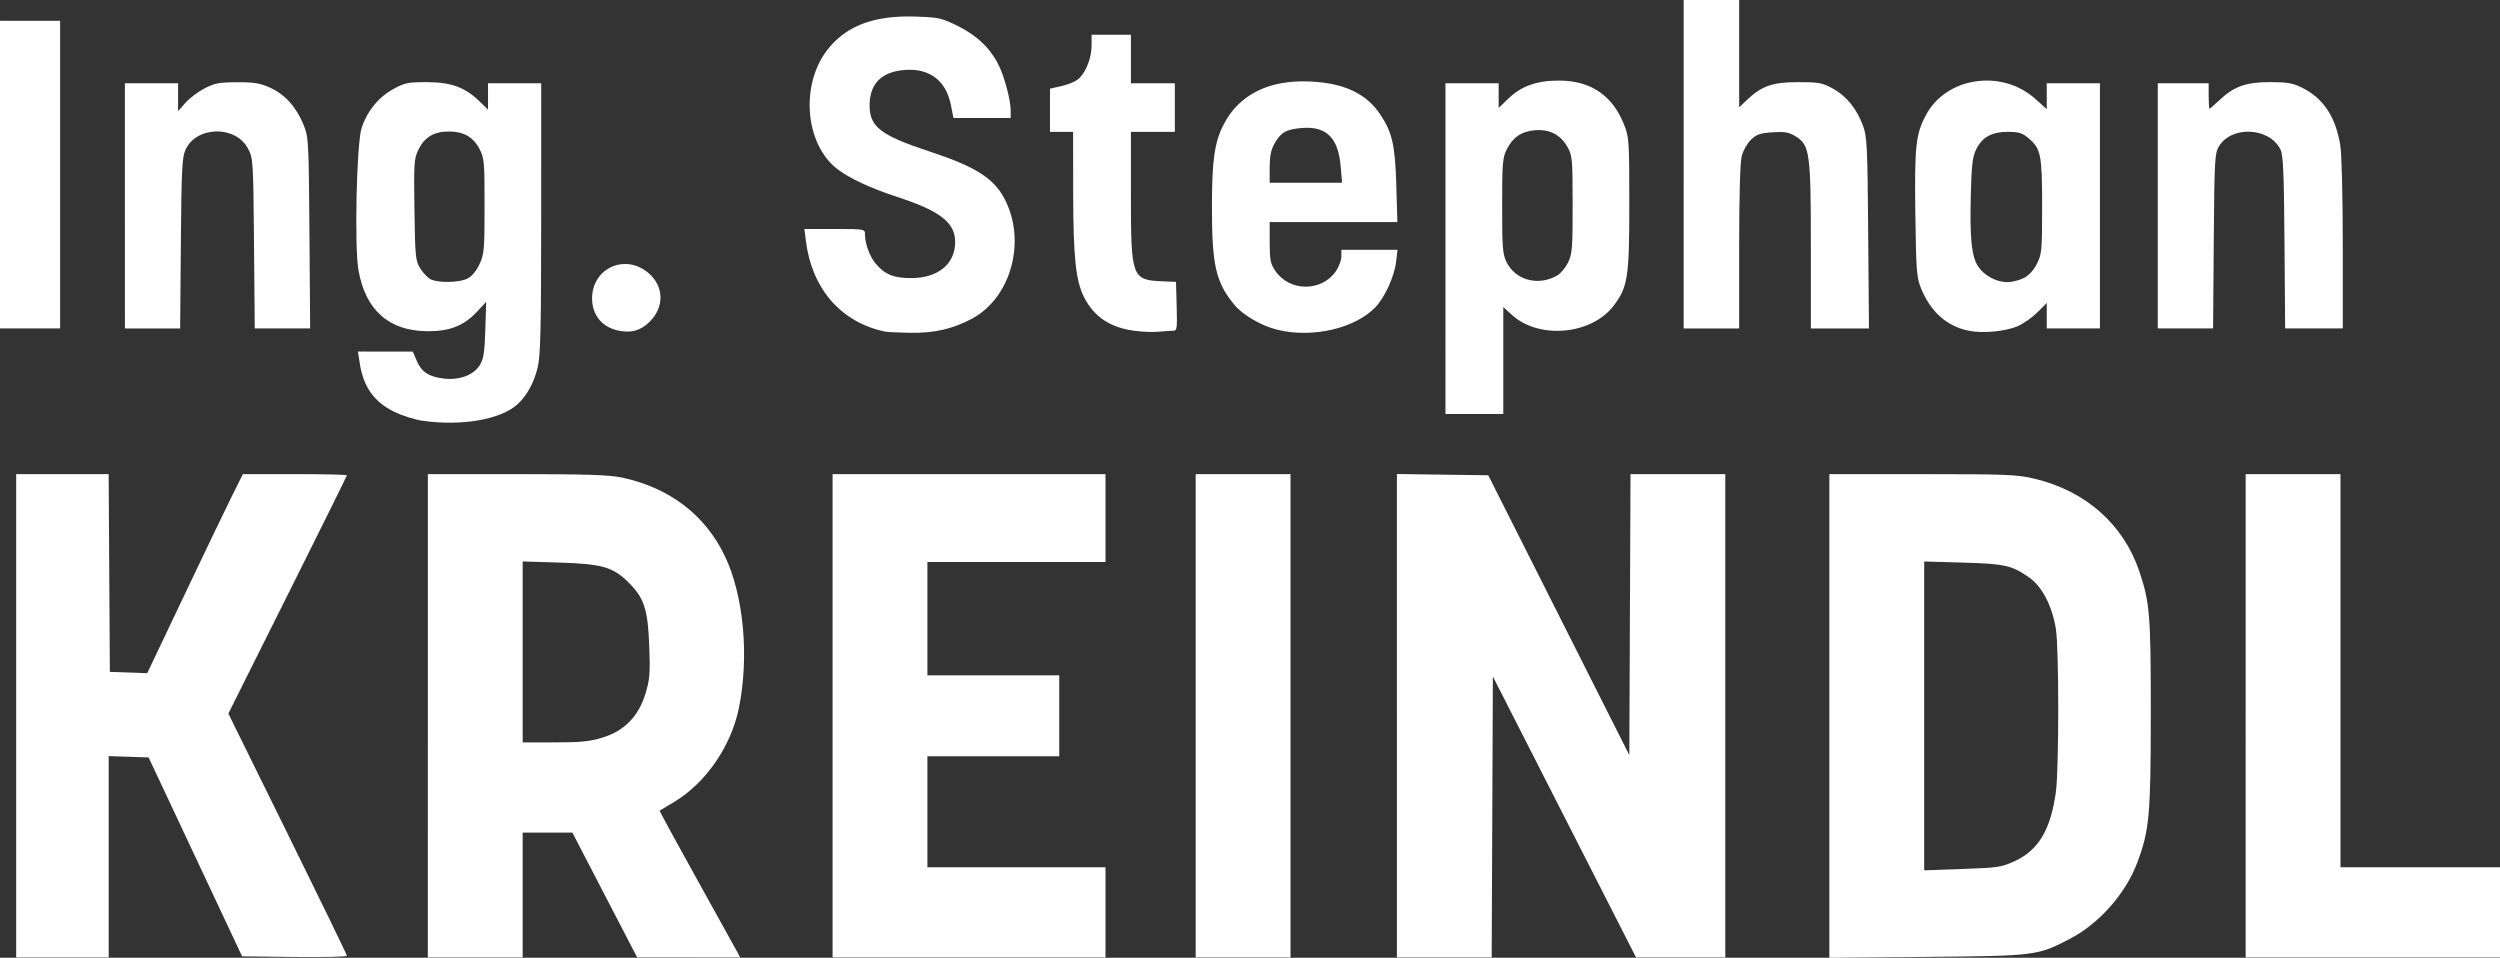 <?xml version="1.0" encoding="UTF-8"?>
<svg width="286.01mm" height="109.57mm" version="1.1" viewBox="0 0 286.01 109.57" xmlns="http://www.w3.org/2000/svg">
<rect x="0" y="0" width="286.01" height="109.57" fill="#333333" stroke="none"/>
<g transform="translate(91.617 -98.249)">
<path fill="#fff" d="m-89.765 180.14v-27.649h10.578l0.138 22.622 4.276 0.152 4.187-8.807c2.303-4.844 4.765-9.968 5.471-11.387l1.284-2.58h5.951c3.273 0 5.951 0.059 5.951 0.132 0 0.072-3.051 6.236-6.781 13.697l-6.781 13.565 6.781 13.749c3.73 7.562 6.781 13.843 6.781 13.957s-2.698 0.176-5.995 0.137l-5.995-0.071-10.696-22.754-2.283-0.076-2.283-0.076v23.039h-10.583zm47.096 0v-27.649h10.169c7.905 0 10.578 0.086 12.007 0.387 5.452 1.147 9.562 4.28 11.812 9.006 2.163 4.541 2.797 11.57 1.576 17.456-0.896 4.319-3.799 8.509-7.378 10.649-0.878 0.525-1.628 0.976-1.666 1.002-0.038 0.026 1.877 3.548 4.256 7.827 2.379 4.279 4.468 8.048 4.642 8.376l0.317 0.595-11.793-0.012-7.408-14.274-2.844-7.9e-4 -2.844-1e-3v14.288h-10.848zm19.988 2.491c2.5-0.772 4.12-2.433 4.91-5.033 0.49-1.612 0.546-2.306 0.435-5.344-0.155-4.238-0.56-5.533-2.277-7.274-1.837-1.862-3.044-2.218-8.041-2.371l-4.167-0.128v20.701h3.676c2.979 0 4.015-0.105 5.463-0.552zm26.315-2.491v-27.649h31.221v10.054h-20.373v12.965h15.081v9.26h-15.081v12.7h20.373v10.319h-31.221zm41.54 0v-27.649h10.848v55.298h-10.848zm23.019-6e-3v-27.655l10.451 0.143 16.14 32.015 0.068-16.073 0.068-16.073h10.844v55.298h-10.207l-16.383-32.147-0.068 16.073-0.068 16.073h-10.844v-27.655zm49.477 0.024v-27.667l10.649 2e-3c9.748 2e-3 10.837 0.047 12.866 0.533 5.816 1.394 10.144 5.228 11.941 10.578 1.211 3.605 1.321 4.973 1.317 16.361-4e-3 11.584-0.164 13.315-1.574 17.039-1.325 3.498-4.364 6.928-7.652 8.634-3.758 1.951-3.859 1.964-16.369 2.082l-11.179 0.106v-27.667zm21.297 16.558c2.639-1.235 4.022-3.58 4.612-7.82 0.363-2.612 0.368-16.41 7e-3 -18.678-0.419-2.63-1.559-4.841-3.031-5.88-1.998-1.411-2.785-1.59-7.605-1.727l-4.432-0.126v35.332l4.381-0.155c4.146-0.147 4.472-0.198 6.068-0.944zm26.328-16.576v-27.649h10.848v44.979h18.256v10.319h-29.104zm-208.62-33.764c-0.873-0.126-2.318-0.589-3.211-1.028-2.312-1.136-3.527-2.872-3.938-5.623l-0.188-1.257 6.278 6e-3 0.432 1.029c0.544 1.295 1.382 1.849 3.104 2.053 1.809 0.214 3.444-0.404 4.142-1.567 0.416-0.693 0.535-1.474 0.613-4.035l0.097-3.175-1.039 1.119c-1.496 1.611-3.121 2.255-5.665 2.244-4.409-0.019-7.109-2.407-7.908-6.993-0.475-2.729-0.213-14.517 0.362-16.268 0.632-1.925 1.925-3.511 3.623-4.443 1.305-0.717 1.677-0.794 3.827-0.792 2.773 2e-3 4.378 0.583 6.019 2.182l0.992 0.967v-3.018h6.085l-0.004 15.412c-0.003 12.645-0.074 15.709-0.394 17.066-0.409 1.734-1.224 3.239-2.286 4.22-1.919 1.773-6.424 2.556-10.942 1.901zm5.196-16.261c0.505-0.261 1.017-0.877 1.376-1.654 0.528-1.142 0.572-1.66 0.572-6.662 0-5.125-0.033-5.486-0.598-6.543-0.729-1.364-1.833-1.977-3.538-1.964-1.667 0.013-2.747 0.666-3.429 2.075-0.505 1.043-0.536 1.517-0.457 6.885 0.08 5.426 0.119 5.821 0.675 6.715 0.325 0.522 0.861 1.08 1.191 1.239 0.902 0.435 3.292 0.383 4.208-0.091zm111.88-3.421v-18.918h6.085v2.82l1.164-1.115c1.485-1.423 3.294-2.042 5.876-2.012 3.52 0.041 5.973 1.713 7.275 4.96 0.61 1.52 0.628 1.789 0.631 9.107 0.003 8.444-0.166 9.544-1.795 11.69-2.519 3.318-8.505 3.874-11.6 1.078l-1.022-0.924v12.232h-6.615zm12.772 3.078c0.403-0.231 0.969-0.907 1.257-1.502 0.471-0.973 0.523-1.637 0.519-6.62-0.004-5.249-0.036-5.594-0.599-6.597-0.786-1.398-2.052-2.047-3.716-1.904-1.541 0.133-2.514 0.793-3.221 2.185-0.478 0.941-0.529 1.565-0.529 6.465 0 4.797 0.058 5.541 0.503 6.436 1.032 2.079 3.636 2.771 5.787 1.537zm-107.38 6.302c-1.866-0.384-3.025-1.79-3.025-3.67 0-3.509 3.843-5.214 6.498-2.883 1.733 1.522 1.779 3.845 0.108 5.515-1.032 1.032-2.1 1.342-3.581 1.037zm30.444 0.103c-4.993-1.07-8.315-4.886-9.003-10.342l-0.175-1.389h3.464c3.416 0 3.464 8e-3 3.466 0.595 0.003 1.083 0.538 2.552 1.231 3.375 1.048 1.245 2.084 1.661 4.107 1.648 3.044-0.019 4.98-1.624 4.98-4.128 0-2.24-1.705-3.554-6.747-5.199-2.898-0.946-5.337-2.082-6.699-3.121-3.798-2.896-4.313-9.844-1.027-13.852 2.159-2.633 5.317-3.779 9.977-3.619 2.626 0.09 2.95 0.163 4.829 1.092 2.177 1.076 3.746 2.592 4.671 4.513 0.664 1.378 1.347 3.978 1.347 5.126v0.87h-6.542l-0.3-1.495c-0.576-2.866-2.533-4.287-5.484-3.982-2.537 0.262-3.811 1.622-3.813 4.068-0.002 2.419 1.302 3.413 6.878 5.246 5.152 1.693 7.27 3.018 8.514 5.328 2.593 4.814 0.833 11.39-3.695 13.803-2.205 1.175-4.262 1.644-7.057 1.608-1.315-0.017-2.63-0.082-2.921-0.144zm28.535-0.091c-2.761-0.382-4.568-1.591-5.707-3.818-0.962-1.882-1.246-4.59-1.256-11.989l-0.009-6.945h-2.646v-4.943l1.419-0.318c0.8-0.179 1.661-0.574 1.972-0.906 0.815-0.867 1.371-2.388 1.371-3.747v-1.199h4.498v5.556h5.027v5.556h-5.027v7.302c0 9.34 0.112 9.648 3.572 9.794l1.587 0.067 0.075 2.796c0.07 2.594 0.039 2.796-0.426 2.796-0.276 0-1.024 0.05-1.663 0.112-0.639 0.061-1.894 0.011-2.788-0.113zm16.444-0.101c-1.906-0.463-4.028-1.703-5.024-2.933-2.075-2.563-2.508-4.486-2.508-11.12 0-5.314 0.29-7.383 1.316-9.394 1.786-3.501 5.241-5.209 10.037-4.961 3.797 0.196 6.305 1.385 7.886 3.739 1.39 2.069 1.719 3.519 1.855 8.169l0.121 4.167h-14.608v2.32c0 2.023 0.083 2.441 0.645 3.269 1.637 2.41 5.345 2.406 6.956-6e-3 0.33-0.494 0.601-1.239 0.601-1.654v-0.755h6.424l-0.159 1.343c-0.202 1.706-1.285 4.088-2.376 5.229-2.319 2.424-7.191 3.552-11.164 2.586zm7.196-18.701c-0.275-3.277-1.633-4.621-4.441-4.393-1.784 0.145-2.41 0.502-3.132 1.786-0.402 0.715-0.549 1.446-0.549 2.727v1.75h8.279zm71.821 18.798c-2.491-0.522-4.339-2.175-5.428-4.855-0.502-1.235-0.56-2.002-0.648-8.502-0.104-7.766 0.045-9.143 1.227-11.34 2.337-4.342 8.675-5.263 12.508-1.817l1.298 1.167v-2.959h6.085v28.046h-6.085v-2.91l-1.075 1.075c-0.591 0.591-1.606 1.302-2.255 1.581-1.416 0.607-4.04 0.847-5.627 0.514zm6.311-6.015c0.603-0.301 1.134-0.875 1.521-1.643 0.559-1.109 0.595-1.508 0.595-6.557 0-5.949-0.133-6.608-1.572-7.819-0.706-0.594-1.105-0.715-2.351-0.714-1.853 1e-3 -2.942 0.607-3.63 2.018-0.404 0.829-0.518 1.793-0.603 5.078-0.131 5.085 0.08 7.169 0.839 8.305 0.701 1.05 2.091 1.794 3.348 1.794 0.509 0 1.343-0.208 1.852-0.463zm-231.51-11.84v-17.595h6.879v35.19h-6.879zm14.288 3.572v-14.023h6.085v3.193l0.836-0.952c0.46-0.524 1.442-1.267 2.183-1.652 1.158-0.602 1.68-0.701 3.728-0.708 1.954-7e-3 2.633 0.104 3.782 0.622 1.684 0.758 3.01 2.229 3.822 4.239 0.58 1.436 0.599 1.775 0.677 12.39l0.081 10.914h-6.337l-0.086-9.723c-0.085-9.569-0.096-9.742-0.697-10.868-1.425-2.671-5.907-2.571-7.144 0.158-0.388 0.857-0.458 2.262-0.528 10.71l-0.081 9.723h-6.32zm178.33-4.763v-18.785h6.35v12.275l0.86-0.817c1.716-1.631 2.955-2.065 5.887-2.063 2.412 2e-3 2.766 0.069 4.011 0.757 1.531 0.846 2.697 2.299 3.426 4.269 0.442 1.192 0.499 2.399 0.577 12.237l0.087 10.914h-6.647v-9.345c0-10.753-0.12-11.627-1.738-12.627-0.774-0.479-1.227-0.559-2.636-0.469-1.421 0.09-1.829 0.23-2.475 0.849-0.434 0.416-0.9 1.246-1.063 1.891-0.182 0.724-0.29 4.585-0.29 10.425v9.276h-6.35zm54.24 4.763v-14.023h5.821v1.455c0 0.8 0.043 1.455 0.095 1.455s0.558-0.436 1.123-0.97c1.679-1.583 3.04-2.07 5.793-2.072 1.967-1e-3 2.601 0.107 3.644 0.621 2.471 1.217 3.877 3.338 4.41 6.654 0.155 0.966 0.277 5.926 0.278 11.311l3e-3 9.591h-6.596l-0.075-9.856c-0.062-8.127-0.145-9.993-0.472-10.64-1.274-2.515-5.58-2.721-7.023-0.336-0.485 0.802-0.522 1.476-0.596 10.844l-0.078 9.988h-6.326v-14.023z" stroke-width=".265"/>
</g>
</svg>
